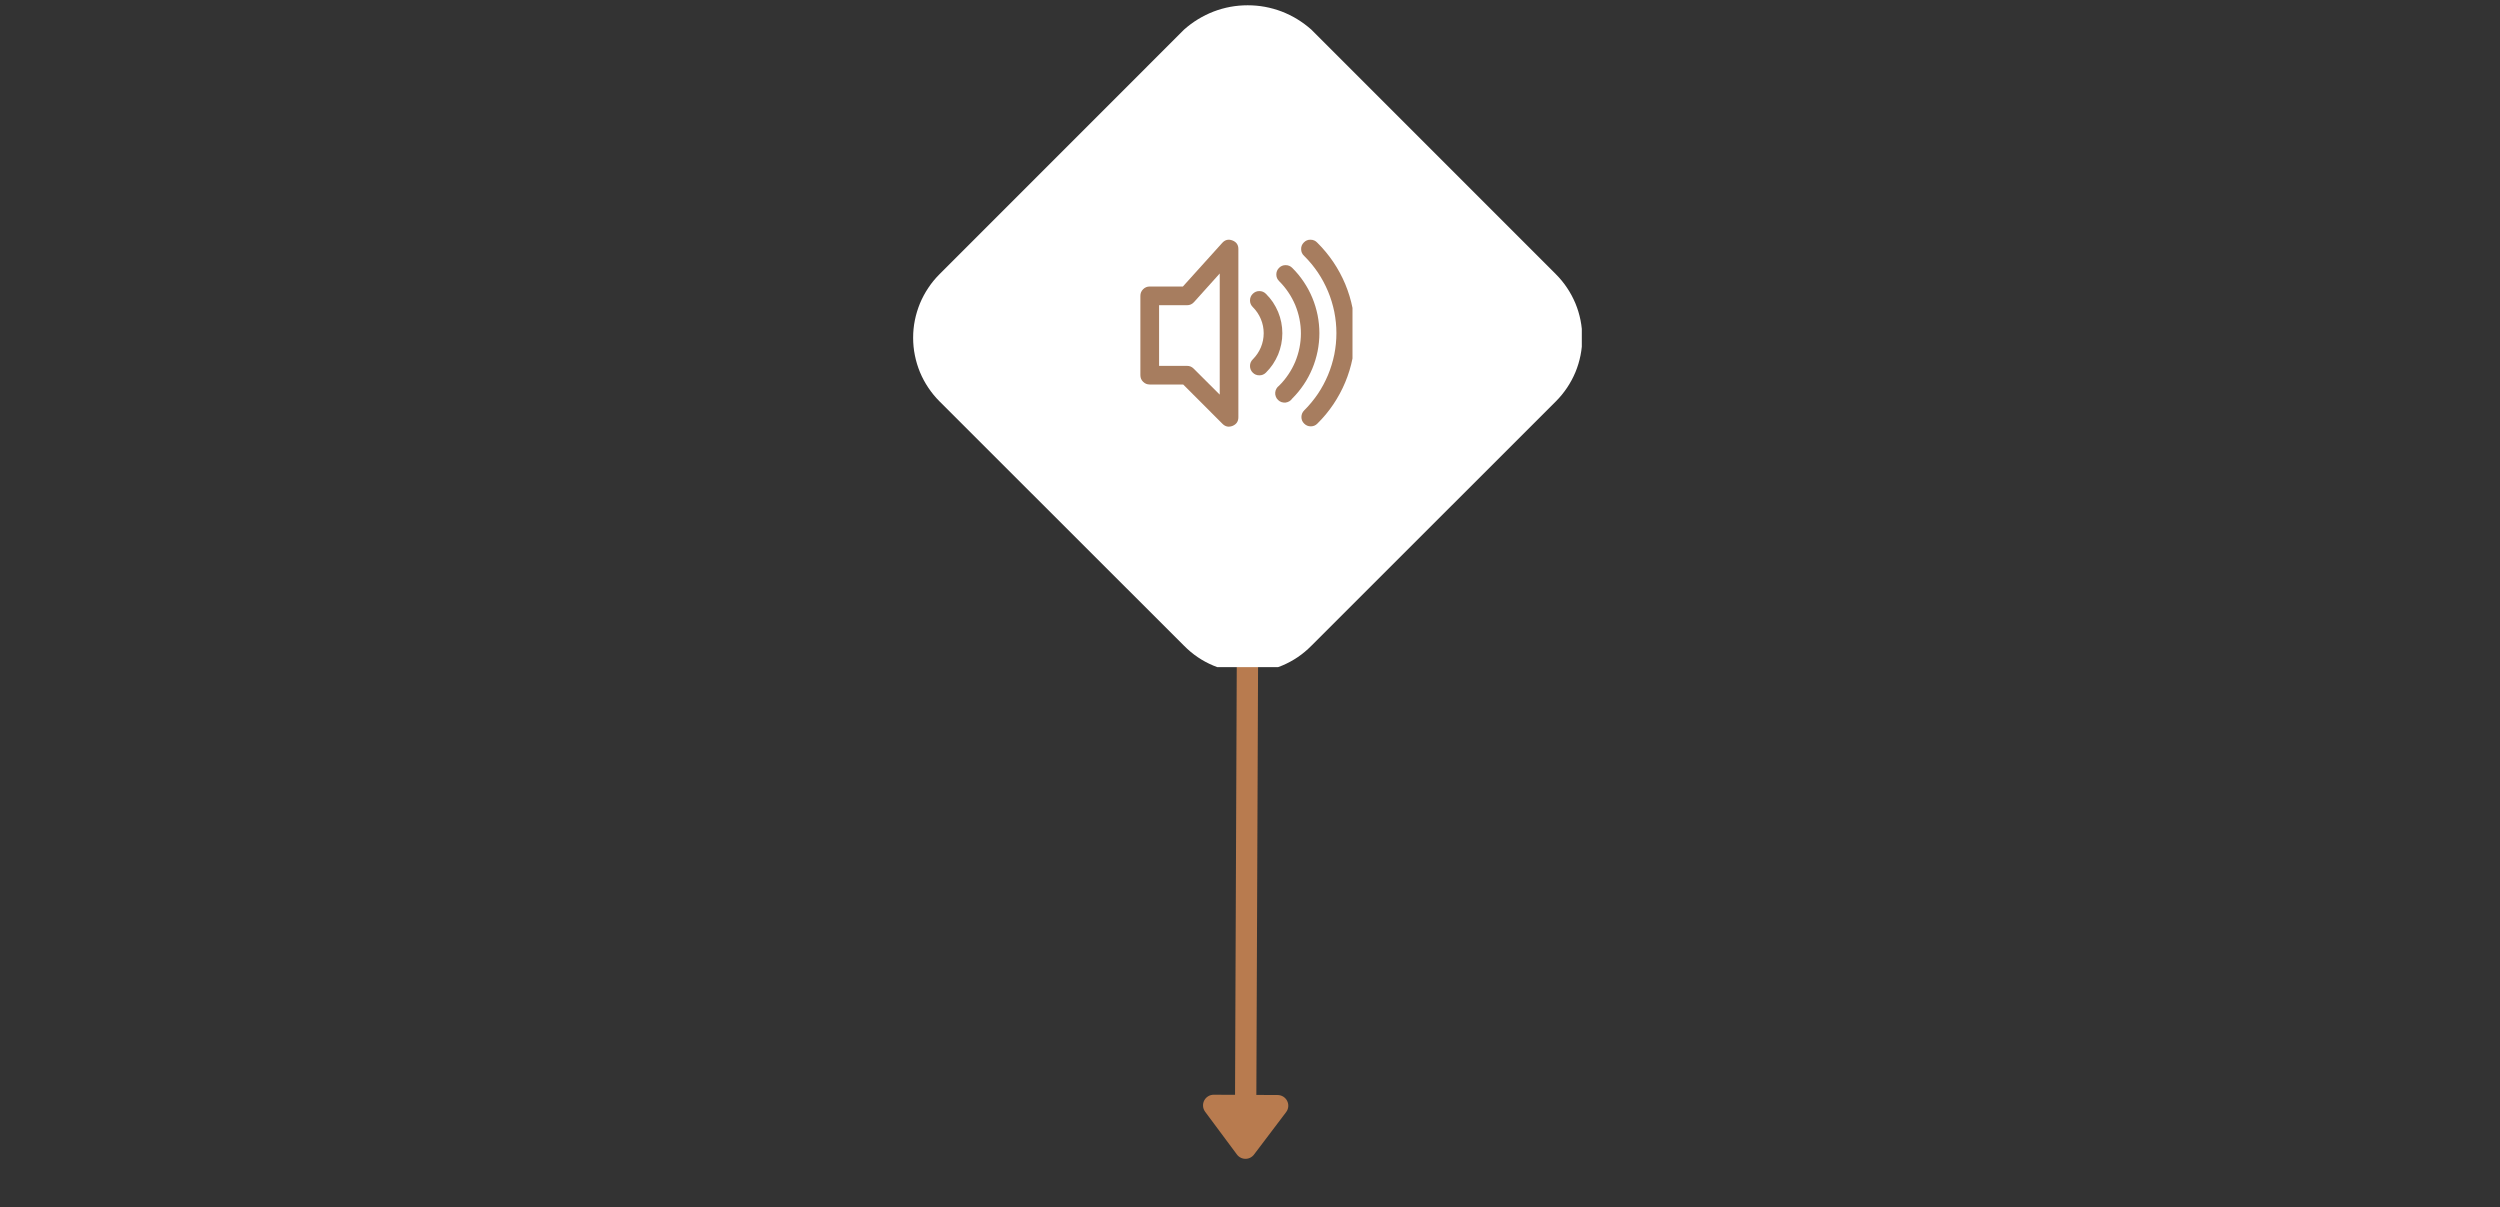 <svg xmlns="http://www.w3.org/2000/svg" xmlns:xlink="http://www.w3.org/1999/xlink" width="234" zoomAndPan="magnify" viewBox="0 0 175.5 84.75" height="113" preserveAspectRatio="xMidYMid meet" version="1.0"><rect x="0" y="0" width="175.5" height="84.75" fill="#333333" stroke="none"/><defs><clipPath id="5c98ceedcd"><path d="M 78 33 L 97 33 L 97 84.5 L 78 84.5 Z M 78 33 " clip-rule="nonzero"/></clipPath><clipPath id="ef5bb2d1d9"><path d="M 64 0 L 111.043 0 L 111.043 46.832 L 64 46.832 Z M 64 0 " clip-rule="nonzero"/></clipPath><clipPath id="5455eb6bac"><path d="M 80 16.773 L 87 16.773 L 87 30 L 80 30 Z M 80 16.773 " clip-rule="nonzero"/></clipPath><clipPath id="8dd367fc6a"><path d="M 91 16.773 L 94.945 16.773 L 94.945 30 L 91 30 Z M 91 16.773 " clip-rule="nonzero"/></clipPath></defs><g clip-path="url(#5c98ceedcd)"><path stroke-linecap="butt" transform="matrix(-0.003, 0.748, -0.748, -0.003, 88.334, 42.259)" fill="none" stroke-linejoin="miter" d="M -0.002 1 L 46.761 0.999 " stroke="#b87b4f" stroke-width="2" stroke-opacity="1" stroke-miterlimit="4"/></g><path stroke-linecap="round" transform="matrix(-0.003, 0.748, -0.748, -0.003, 88.334, 42.259)" fill-opacity="1" fill="#b87b4f" fill-rule="nonzero" stroke-linejoin="round" d="M 47.265 -2.002 L 51.264 0.999 L 47.261 4 Z M 47.265 -2.002 " stroke="#b87b4f" stroke-width="2" stroke-opacity="1" stroke-miterlimit="4"/><g clip-path="url(#ef5bb2d1d9)"><path fill="#ffffff" d="M 87.59 47.207 C 86.75 47.207 85.945 47.047 85.172 46.723 C 84.398 46.398 83.719 45.938 83.129 45.34 L 65.953 28.176 C 65.66 27.883 65.398 27.562 65.168 27.219 C 64.938 26.875 64.742 26.512 64.582 26.129 C 64.426 25.746 64.305 25.352 64.223 24.941 C 64.141 24.535 64.102 24.125 64.102 23.711 C 64.102 23.297 64.141 22.887 64.223 22.48 C 64.305 22.074 64.426 21.68 64.582 21.297 C 64.742 20.914 64.938 20.551 65.168 20.207 C 65.398 19.859 65.66 19.543 65.953 19.25 L 83.125 2.074 C 83.43 1.805 83.754 1.562 84.105 1.348 C 84.453 1.137 84.816 0.957 85.199 0.809 C 85.578 0.664 85.973 0.555 86.371 0.48 C 86.773 0.406 87.18 0.371 87.586 0.371 C 87.996 0.371 88.402 0.406 88.801 0.48 C 89.203 0.555 89.594 0.664 89.977 0.809 C 90.359 0.957 90.723 1.137 91.07 1.348 C 91.418 1.562 91.746 1.805 92.051 2.074 L 109.223 19.25 C 109.516 19.543 109.777 19.859 110.008 20.207 C 110.238 20.551 110.434 20.914 110.594 21.297 C 110.754 21.68 110.871 22.074 110.953 22.48 C 111.035 22.887 111.074 23.297 111.074 23.711 C 111.074 24.125 111.035 24.535 110.953 24.945 C 110.871 25.352 110.754 25.746 110.594 26.129 C 110.434 26.512 110.238 26.875 110.008 27.219 C 109.777 27.562 109.516 27.883 109.223 28.176 L 92.051 45.34 C 91.461 45.938 90.781 46.398 90.008 46.723 C 89.234 47.043 88.426 47.207 87.59 47.207 Z M 87.59 47.207 " fill-opacity="1" fill-rule="nonzero"/></g><g clip-path="url(#5455eb6bac)"><path fill="#a77d5f" d="M 86.516 16.879 C 86.234 16.773 85.996 16.832 85.797 17.055 L 83.039 20.113 L 80.711 20.113 C 80.531 20.113 80.375 20.176 80.246 20.305 C 80.117 20.434 80.055 20.59 80.055 20.77 L 80.055 26.34 C 80.055 26.52 80.117 26.676 80.246 26.801 C 80.375 26.93 80.531 26.992 80.711 26.992 L 83.059 26.992 L 85.816 29.75 C 86.02 29.957 86.258 30.004 86.531 29.895 C 86.801 29.781 86.934 29.578 86.934 29.289 L 86.934 17.492 C 86.938 17.191 86.797 16.988 86.516 16.879 Z M 85.625 27.703 L 83.793 25.875 C 83.664 25.746 83.512 25.684 83.332 25.684 L 81.367 25.684 L 81.367 21.426 L 83.332 21.426 C 83.527 21.426 83.688 21.352 83.82 21.207 L 85.625 19.199 L 85.625 27.719 Z M 85.625 27.703 " fill-opacity="1" fill-rule="nonzero"/></g><path fill="#a77d5f" d="M 90.715 18.805 C 90.586 18.676 90.434 18.613 90.25 18.613 C 90.07 18.613 89.914 18.676 89.789 18.805 C 89.66 18.934 89.598 19.09 89.598 19.27 C 89.598 19.453 89.664 19.605 89.793 19.734 C 90.035 19.973 90.25 20.234 90.441 20.52 C 90.633 20.801 90.793 21.102 90.926 21.414 C 91.055 21.73 91.156 22.055 91.223 22.391 C 91.289 22.727 91.324 23.062 91.324 23.406 C 91.324 23.746 91.289 24.086 91.223 24.418 C 91.156 24.754 91.055 25.078 90.926 25.395 C 90.793 25.707 90.633 26.008 90.441 26.289 C 90.25 26.574 90.035 26.836 89.793 27.074 C 89.715 27.133 89.648 27.203 89.602 27.289 C 89.555 27.371 89.527 27.461 89.52 27.559 C 89.512 27.656 89.527 27.75 89.562 27.84 C 89.594 27.93 89.648 28.008 89.719 28.078 C 89.785 28.145 89.867 28.195 89.957 28.227 C 90.051 28.258 90.145 28.27 90.238 28.262 C 90.336 28.25 90.426 28.219 90.508 28.172 C 90.594 28.121 90.66 28.059 90.715 27.977 C 91.02 27.676 91.285 27.348 91.523 26.996 C 91.762 26.641 91.961 26.266 92.125 25.875 C 92.289 25.48 92.41 25.074 92.496 24.656 C 92.578 24.238 92.621 23.816 92.621 23.391 C 92.621 22.965 92.578 22.543 92.496 22.125 C 92.41 21.707 92.289 21.301 92.125 20.906 C 91.961 20.512 91.762 20.141 91.523 19.785 C 91.285 19.43 91.02 19.105 90.715 18.805 Z M 90.715 18.805 " fill-opacity="1" fill-rule="nonzero"/><g clip-path="url(#8dd367fc6a)"><path fill="#a77d5f" d="M 92.477 17.039 C 92.352 16.902 92.195 16.832 92.008 16.828 C 91.82 16.82 91.66 16.887 91.531 17.02 C 91.398 17.152 91.332 17.312 91.34 17.5 C 91.344 17.688 91.414 17.844 91.555 17.969 C 91.914 18.324 92.23 18.707 92.516 19.129 C 92.797 19.547 93.031 19.988 93.227 20.453 C 93.422 20.918 93.566 21.398 93.668 21.891 C 93.766 22.387 93.816 22.883 93.816 23.387 C 93.816 23.891 93.766 24.391 93.668 24.887 C 93.566 25.379 93.422 25.859 93.227 26.324 C 93.031 26.789 92.797 27.23 92.516 27.648 C 92.23 28.066 91.914 28.453 91.555 28.809 C 91.426 28.938 91.363 29.09 91.359 29.273 C 91.359 29.453 91.422 29.609 91.551 29.734 C 91.68 29.863 91.832 29.93 92.016 29.93 C 92.195 29.93 92.352 29.867 92.477 29.738 C 92.898 29.324 93.273 28.871 93.602 28.383 C 93.93 27.891 94.211 27.375 94.438 26.828 C 94.664 26.285 94.836 25.723 94.949 25.145 C 95.066 24.566 95.125 23.98 95.125 23.391 C 95.125 22.801 95.066 22.215 94.949 21.637 C 94.836 21.059 94.664 20.496 94.438 19.949 C 94.211 19.406 93.93 18.887 93.602 18.398 C 93.273 17.91 92.898 17.457 92.477 17.039 Z M 92.477 17.039 " fill-opacity="1" fill-rule="nonzero"/></g><path fill="#a77d5f" d="M 88.867 20.625 C 88.738 20.496 88.586 20.434 88.402 20.434 C 88.223 20.434 88.07 20.5 87.941 20.629 C 87.812 20.758 87.75 20.91 87.75 21.094 C 87.75 21.273 87.816 21.426 87.945 21.555 C 88.188 21.797 88.379 22.078 88.512 22.398 C 88.645 22.715 88.711 23.047 88.711 23.391 C 88.711 23.738 88.645 24.066 88.512 24.387 C 88.379 24.703 88.188 24.984 87.945 25.227 C 87.816 25.355 87.75 25.512 87.75 25.691 C 87.75 25.871 87.812 26.027 87.941 26.156 C 88.066 26.285 88.223 26.348 88.402 26.348 C 88.586 26.352 88.738 26.285 88.867 26.16 C 89.051 25.977 89.215 25.781 89.359 25.566 C 89.5 25.352 89.621 25.129 89.723 24.891 C 89.82 24.652 89.895 24.406 89.945 24.156 C 89.996 23.902 90.02 23.648 90.02 23.391 C 90.02 23.133 89.996 22.879 89.945 22.629 C 89.895 22.375 89.82 22.129 89.723 21.895 C 89.621 21.656 89.5 21.43 89.359 21.215 C 89.215 21.004 89.051 20.805 88.867 20.625 Z M 88.867 20.625 " fill-opacity="1" fill-rule="nonzero"/></svg>